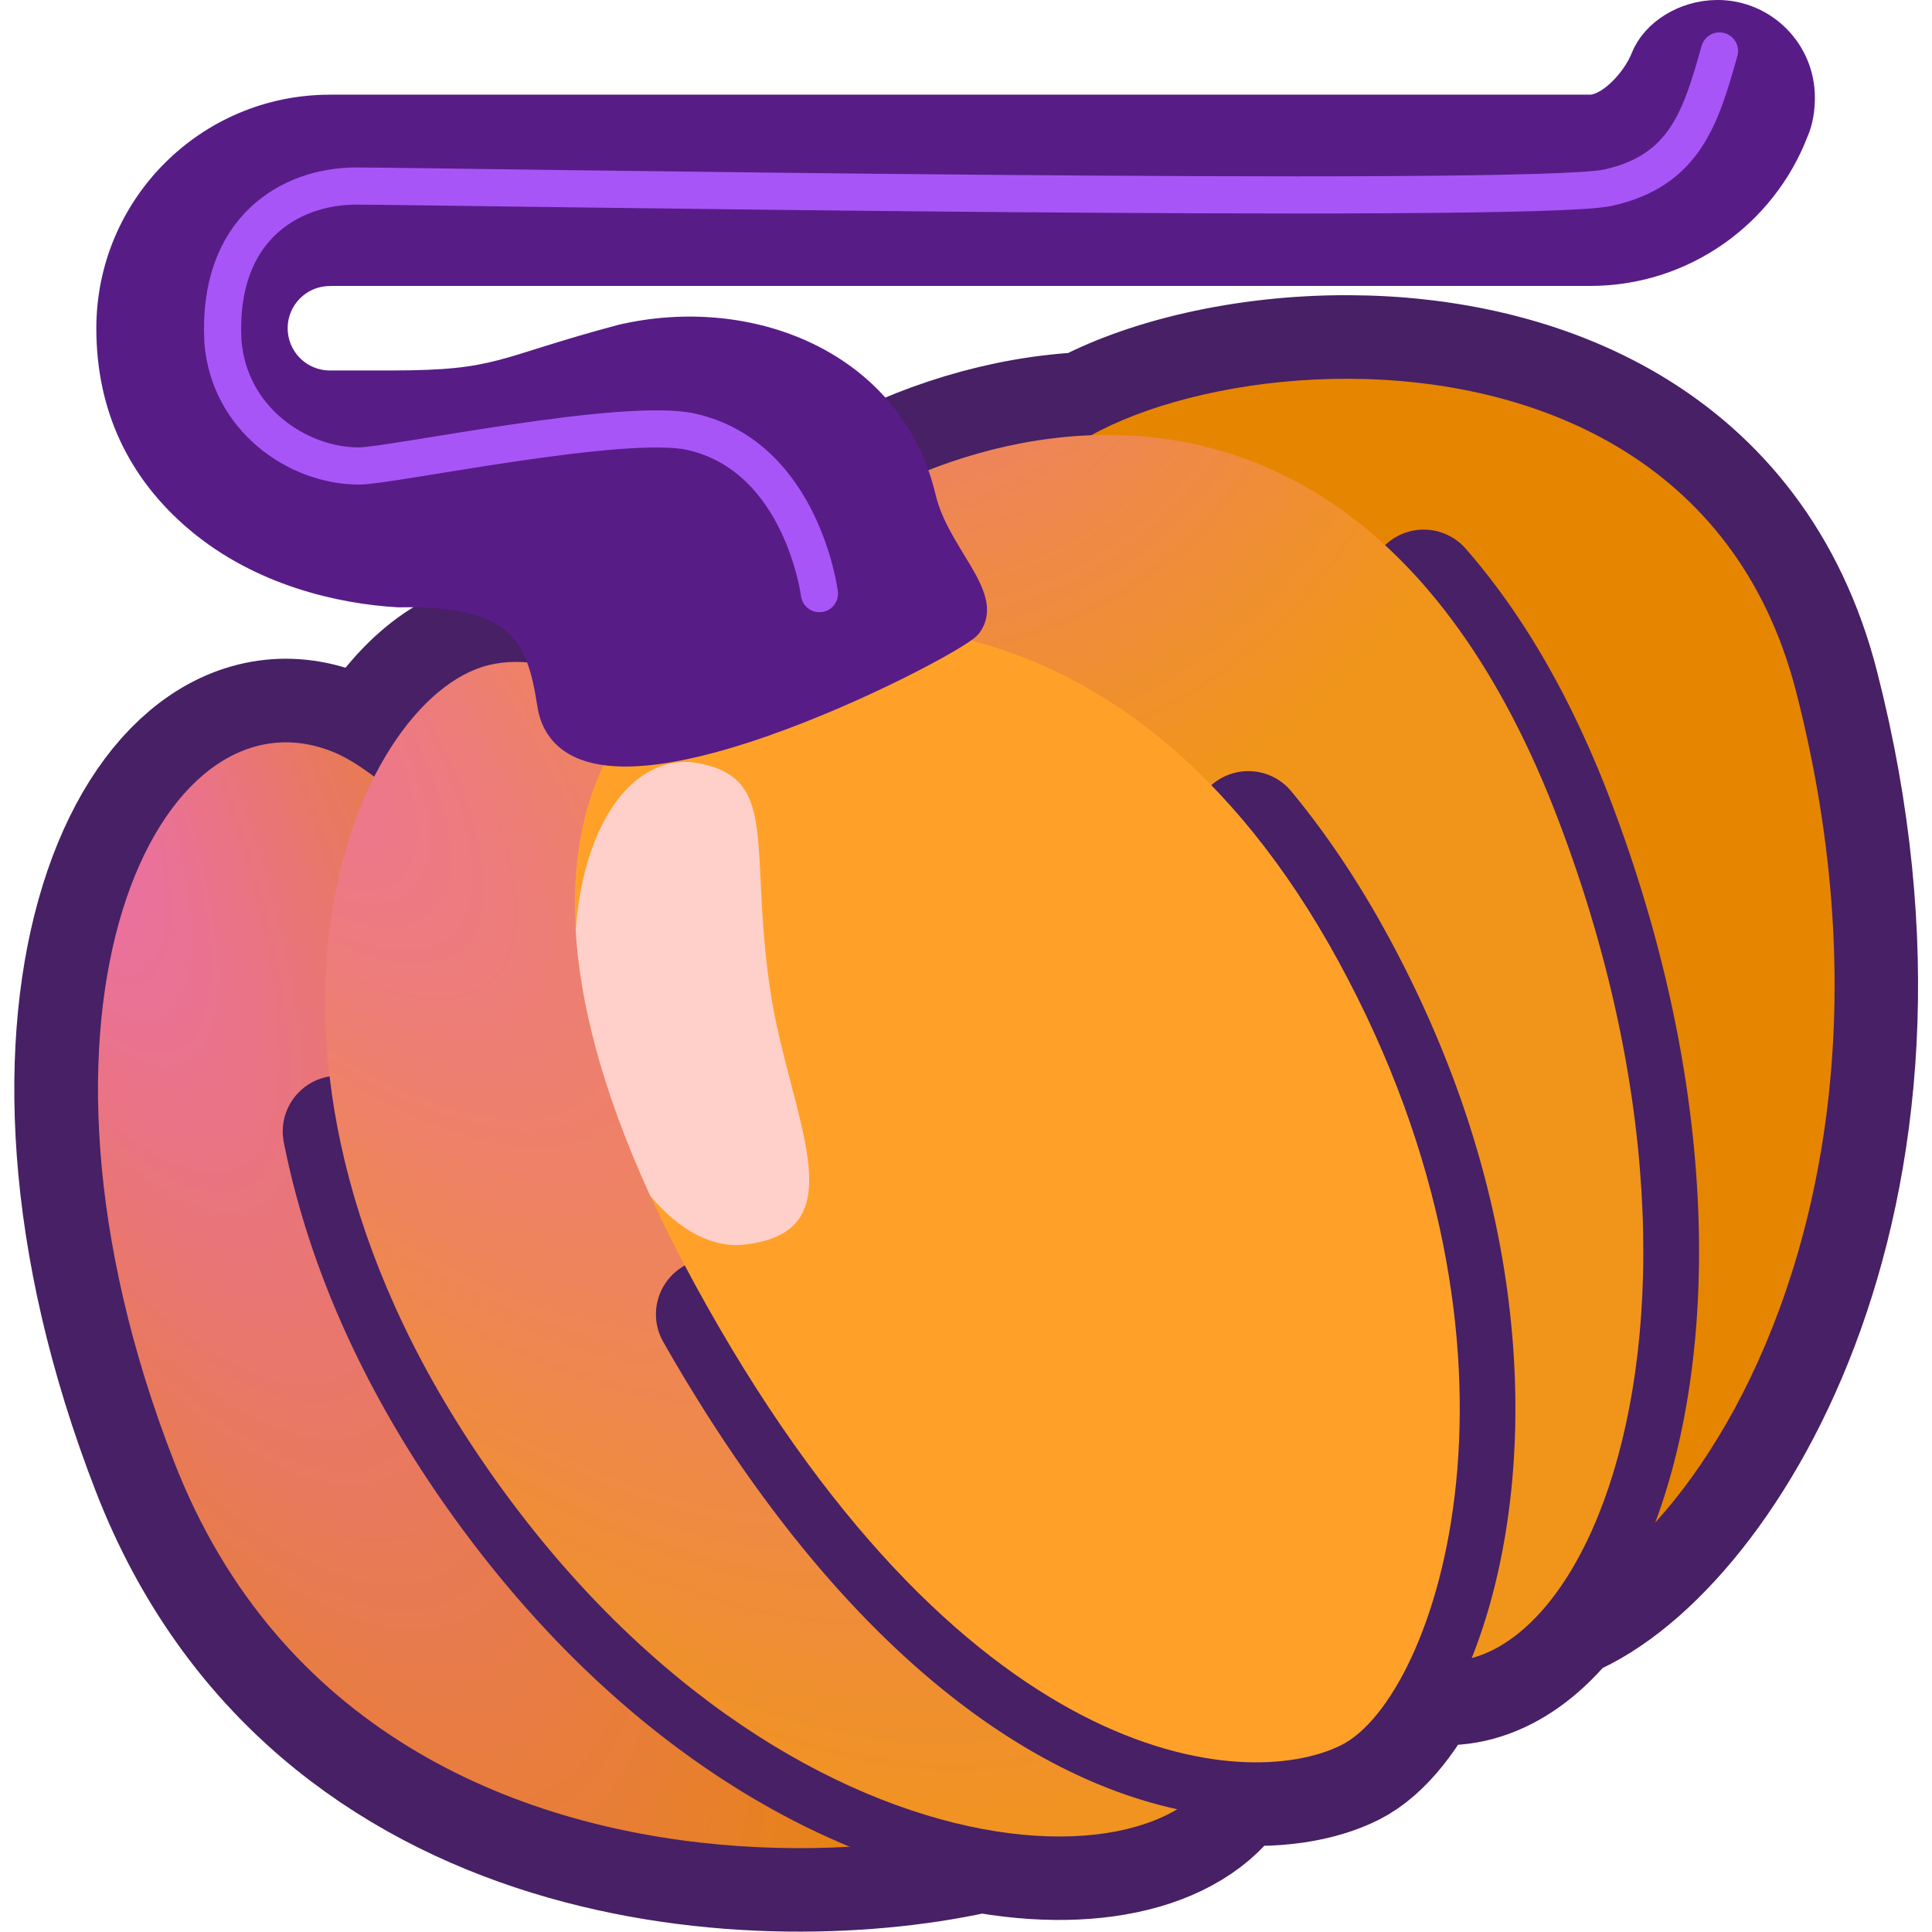 <?xml version="1.0" encoding="UTF-8" standalone="no"?>
<!-- Created with Inkscape (http://www.inkscape.org/) -->

<svg
   width="20.8mm"
   height="20.8mm"
   viewBox="0 0 20.8 20.8"
   version="1.1"
   id="svg1"
   xml:space="preserve"
   inkscape:version="1.4 (e7c3feb1, 2024-10-09)"
   sodipodi:docname="pumpkin-web.svg"
   xmlns:inkscape="http://www.inkscape.org/namespaces/inkscape"
   xmlns:sodipodi="http://sodipodi.sourceforge.net/DTD/sodipodi-0.dtd"
   xmlns:xlink="http://www.w3.org/1999/xlink"
   xmlns="http://www.w3.org/2000/svg"
   xmlns:svg="http://www.w3.org/2000/svg"><sodipodi:namedview
     id="namedview1"
     pagecolor="#ffffff"
     bordercolor="#eeeeee"
     borderopacity="1"
     inkscape:showpageshadow="0"
     inkscape:pageopacity="0"
     inkscape:pagecheckerboard="0"
     inkscape:deskcolor="#ffffff"
     inkscape:document-units="mm"
     inkscape:zoom="10.776287"
     inkscape:cx="68.019717"
     inkscape:cy="22.085529"
     inkscape:window-width="1384"
     inkscape:window-height="831"
     inkscape:window-x="45"
     inkscape:window-y="55"
     inkscape:window-maximized="0"
     inkscape:current-layer="g2"
     showguides="false"
     showgrid="false" /><defs
     id="defs1"><linearGradient
       id="linearGradient24"
       inkscape:collect="always"><stop
         style="stop-color:#ed7a84;stop-opacity:1;"
         offset="0"
         id="stop25" /><stop
         style="stop-color:#f0951a;stop-opacity:1;"
         offset="1"
         id="stop26" /></linearGradient><linearGradient
       id="linearGradient22"
       inkscape:collect="always"><stop
         style="stop-color:#eb6db8;stop-opacity:1;"
         offset="0"
         id="stop23" /><stop
         style="stop-color:#e68500;stop-opacity:1;"
         offset="1"
         id="stop24" /></linearGradient><linearGradient
       id="linearGradient21"
       inkscape:collect="always"><stop
         style="stop-color:#ec739e;stop-opacity:1;"
         offset="0"
         id="stop21" /><stop
         style="stop-color:#f0951a;stop-opacity:1;"
         offset="1"
         id="stop22" /></linearGradient><radialGradient
       inkscape:collect="always"
       xlink:href="#linearGradient21"
       id="radialGradient22"
       cx="90.739"
       cy="103.04"
       fx="90.739"
       fy="103.04"
       r="4.876"
       gradientTransform="matrix(2.268,2.626,-0.982,0.848,-13.872,-224.061)"
       gradientUnits="userSpaceOnUse" /><radialGradient
       inkscape:collect="always"
       xlink:href="#linearGradient22"
       id="radialGradient24"
       cx="88.542"
       cy="102.485"
       fx="88.542"
       fy="102.485"
       r="5.365"
       gradientTransform="matrix(1.642,3.321,-0.995,0.492,45.045,-242.657)"
       gradientUnits="userSpaceOnUse" /><radialGradient
       inkscape:collect="always"
       xlink:href="#linearGradient24"
       id="radialGradient26"
       cx="97.944"
       cy="99.392"
       fx="97.944"
       fy="99.392"
       r="4.845"
       gradientTransform="matrix(1.223,0.795,-0.743,1.143,51.99,-94.427)"
       gradientUnits="userSpaceOnUse" /></defs><g
     inkscape:label="Layer 1"
     inkscape:groupmode="layer"
     id="g10"
     style="display:inline"
     transform="translate(-111.708,-93.931)"><g
       id="g2"
       style="display:inline"
       transform="translate(23.166,-0.658)"><path
         id="path4"
         style="display:inline;fill:none;fill-opacity:1;stroke:#472065;stroke-width:1.8;stroke-linejoin:round;stroke-dasharray:none;stroke-opacity:1"
         d="m 103.067,98.667 c -1.102,-0.005 -2.132,0.249 -2.782,0.61 -1.832,0.07 -3.419,1.183 -3.678,1.799 -0.051,0.12 -0.066,0.273 -0.057,0.448 -0.225,0.072 -0.42,0.161 -0.576,0.255 0,0 -0.262,0.128 -0.546,0.452 -0.584,-0.405 -1.137,-0.6 -1.623,-0.483 -0.438,0.105 -0.896,0.535 -1.235,1.205 -0.159,-0.12 -0.303,-0.21 -0.429,-0.263 -1.881,-0.785 -3.622,2.76 -1.726,7.636 1.665,4.283 6.415,4.481 8.68,3.948 1.301,0.25 2.313,-0.065 2.609,-0.733 0.551,0.063 0.993,-0.022 1.277,-0.164 0.26,-0.13 0.535,-0.466 0.763,-0.962 0.528,0.187 1.063,-0.048 1.501,-0.611 1.546,-0.557 4.038,-4.296 2.632,-9.769 -0.648,-2.525 -2.843,-3.359 -4.811,-3.368 z"
         inkscape:label="outline-bot" /><path
         id="path6-4"
         style="display:inline;fill:url(#radialGradient24);stroke:none;stroke-width:0.3;stroke-linejoin:round;stroke-dasharray:none;stroke-opacity:1"
         d="m 90.416,110.326 c 2.247,5.78 10.115,4.123 9.907,3.265 -0.208,-0.858 -6.241,-10.092 -8.181,-10.901 -1.881,-0.785 -3.622,2.76 -1.726,7.636 z"
         sodipodi:nodetypes="ssss" /><path
         id="path7-6"
         style="display:inline;fill:#e68500;fill-opacity:1;stroke:none;stroke-width:0.3;stroke-linecap:butt;stroke-linejoin:miter;stroke-dasharray:none;stroke-opacity:1"
         d="m 99.612,100.254 c 0.087,0.831 3.472,10.233 4.827,11.468 1.128,1.029 5.141,-3.06 3.44,-9.687 -1.297,-5.051 -8.776,-3.337 -8.267,-1.781 z"
         sodipodi:nodetypes="cssc" /><path
         id="path14"
         style="display:inline;fill:none;fill-opacity:1;stroke:#472065;stroke-width:1.2;stroke-linecap:round;stroke-linejoin:round;stroke-dasharray:none;stroke-opacity:1"
         d="m 103.87,100.892 a 16.977,21.168 0 0 1 -5.648,4.437 c 0.008,0.014 0.016,0.027 0.024,0.041 -0.009,-0.013 -0.018,-0.026 -0.027,-0.04 a 16.977,21.168 0 0 1 -6.033,1.44 c 0.227,1.147 0.743,2.419 1.685,3.743 3.331,4.681 8.017,4.514 7.922,2.539 -0.055,-1.147 -1.189,-3.832 -2.667,-6.302 1.431,2.151 3.096,4.279 3.998,5.236 1.904,2.019 4.509,-2.445 2.208,-8.537 -0.416,-1.101 -0.916,-1.933 -1.462,-2.558 z"
         inkscape:label="outline-mid" /><path
         style="display:inline;fill:url(#radialGradient26);fill-opacity:1;stroke:none;stroke-width:0.3;stroke-linecap:butt;stroke-linejoin:miter;stroke-dasharray:none;stroke-opacity:1"
         d="m 96.608,101.076 c 0.511,-1.214 6.177,-4.37 8.724,2.374 2.301,6.092 -0.304,10.556 -2.208,8.537 -1.904,-2.019 -7.215,-9.251 -6.517,-10.911 z"
         id="path8-0"
         sodipodi:nodetypes="ssss" /><path
         style="display:inline;fill:url(#radialGradient22);fill-opacity:1;stroke:none;stroke-width:0.3;stroke-linecap:butt;stroke-linejoin:miter;stroke-dasharray:none;stroke-opacity:1"
         d="m 93.806,101.749 c -1.456,0.35 -3.135,4.268 0.065,8.765 3.331,4.681 8.017,4.514 7.922,2.539 -0.118,-2.458 -5.185,-11.976 -7.987,-11.304 z"
         id="path9-3"
         sodipodi:nodetypes="sssss" /><path
         id="path13"
         style="display:inline;fill:none;fill-opacity:1;stroke:#472065;stroke-width:1.2;stroke-linecap:round;stroke-linejoin:round;stroke-dasharray:none;stroke-opacity:1"
         d="m 101.982,103.491 a 13.679,14.138 0 0 1 -5.778,5.248 c 2.811,4.931 5.773,5.14 6.777,4.638 1.027,-0.513 2.28,-4.205 -0.03,-8.439 -0.305,-0.56 -0.631,-1.038 -0.969,-1.447 z"
         inkscape:label="outline-top" /><path
         style="display:inline;fill:#ffa129;fill-opacity:1;stroke:none;stroke-width:0.3;stroke-linecap:butt;stroke-linejoin:miter;stroke-dasharray:none;stroke-opacity:1"
         d="m 95.975,101.779 c 0,0 -2.826,1.361 0.04,6.622 2.866,5.261 5.94,5.489 6.967,4.976 1.027,-0.513 2.28,-4.205 -0.03,-8.439 -2.31,-4.235 -5.779,-3.886 -6.977,-3.159 z"
         id="path10-2"
         sodipodi:nodetypes="csssc" /><path
         id="rect16-6-4-94"
         style="display:none;fill:#581c87;fill-opacity:1;stroke:#581c87;stroke-width:0.3;stroke-linejoin:round;stroke-dasharray:none;stroke-opacity:1"
         d="m 93.372,94.589 c 0.177,0.763 0.732,1.328 1.408,1.429 v 0.018 h 11.201 v 5.18e-4 c 0.275,-3.3e-5 0.498,0.223 0.498,0.498 -2.5e-4,0.275 -0.223,0.497 -0.498,0.497 H 91.777 v 5.2e-4 c -1.074,-1.57e-4 -1.945,0.871 -1.945,1.945 3.77e-4,0.693 0.369,1.333 0.968,1.681 6.2e-4,4.6e-4 8.71e-4,0.001 0.002,0.002 0.533,0.318 1.296,0.649 2.03,0.47 0.889,-0.216 1.681,0.562 1.774,1.174 0.186,1.225 3.561,-0.536 3.69,-0.698 0.196,-0.247 -0.288,-0.627 -0.405,-1.125 -0.282,-1.191 -1.536,-1.677 -2.661,-1.413 -1.081,0.288 -1.497,0.407 -2.47,0.407 h -0.981 c -0.275,3.3e-5 -0.497,-0.222 -0.498,-0.497 -3.3e-5,-0.275 0.223,-0.498 0.498,-0.498 v -5.2e-4 h 14.203 c 1.074,-1.27e-4 1.945,-0.871 1.945,-1.945 1.5e-4,-1.074 -0.871,-1.945 -1.945,-1.945 h -9.367 z"
         inkscape:label="stem"
         sodipodi:nodetypes="ccccccccccccccssssccccccccc" /><path
         id="rect16-6-4-94-0"
         style="display:inline;fill:#581c87;fill-opacity:1;stroke:#581c87;stroke-width:0.3;stroke-linejoin:round;stroke-dasharray:none;stroke-opacity:1"
         inkscape:label="stem"
         d="m 107.031,94.739 c -0.353,1.81e-4 -0.674,0.207 -0.78,0.472 -0.106,0.265 -0.384,0.547 -0.591,0.547 H 92.094 v 5.16e-4 c -1.306,-1.92e-4 -2.365,1.059 -2.365,2.365 4.61e-4,0.842 0.329,1.532 0.953,2.057 0.672,0.566 1.525,0.761 2.15,0.797 1.319,-0.025 1.53,0.446 1.643,1.191 0.227,1.489 4.33,-0.652 4.487,-0.85 0.239,-0.301 -0.35,-0.762 -0.493,-1.368 -0.343,-1.448 -1.867,-2.039 -3.236,-1.718 -1.314,0.35 -1.292,0.495 -2.475,0.495 h -0.664 c -0.334,3.8e-5 -0.604,-0.27 -0.605,-0.604 -4e-5,-0.334 0.27,-0.605 0.605,-0.605 v -0.001 h 13.566 c 1.005,-1.23e-4 1.861,-0.628 2.202,-1.512 v 0 c 0.051,-0.115 0.069,-0.242 0.069,-0.367 1.1e-4,-0.497 -0.403,-0.9 -0.9,-0.9 z"
         sodipodi:nodetypes="czccccccscccscccccccccc" /><path
         id="path3"
         style="display:inline;fill:#ffd0c9;fill-opacity:1;stroke-width:0.118;-inkscape-stroke:none"
         d="m 95.993,102.795 c -0.063,-0.005 -0.126,-0.003 -0.188,0.006 -0.572,0.086 -0.992,0.797 -1.065,1.801 0.044,0.757 0.27,1.697 0.801,2.859 6.7e-5,1.4e-4 -6.9e-5,3.6e-4 -10e-7,5.1e-4 0.322,0.387 0.691,0.574 1.039,0.524 1.222,-0.154 0.448,-1.389 0.249,-2.77 -0.227,-1.575 0.118,-2.283 -0.836,-2.42 z"
         sodipodi:nodetypes="cccsccscc" /><path
         style="display:inline;fill:none;stroke:#a855f7;stroke-width:0.4;stroke-linecap:round;stroke-linejoin:miter;stroke-dasharray:none;stroke-opacity:1"
         d="m 97.364,100.98 c 0,0 -0.187,-1.472 -1.378,-1.742 -0.724,-0.164 -3.237,0.368 -3.579,0.368 -0.663,0 -1.4,-0.507 -1.465,-1.341 -0.065,-1.213 0.723,-1.673 1.435,-1.673 0.712,0 12.653,0.203 13.481,0.017 0.828,-0.186 0.996,-0.763 1.196,-1.471"
         id="path20"
         sodipodi:nodetypes="csscssc" /></g></g></svg>
